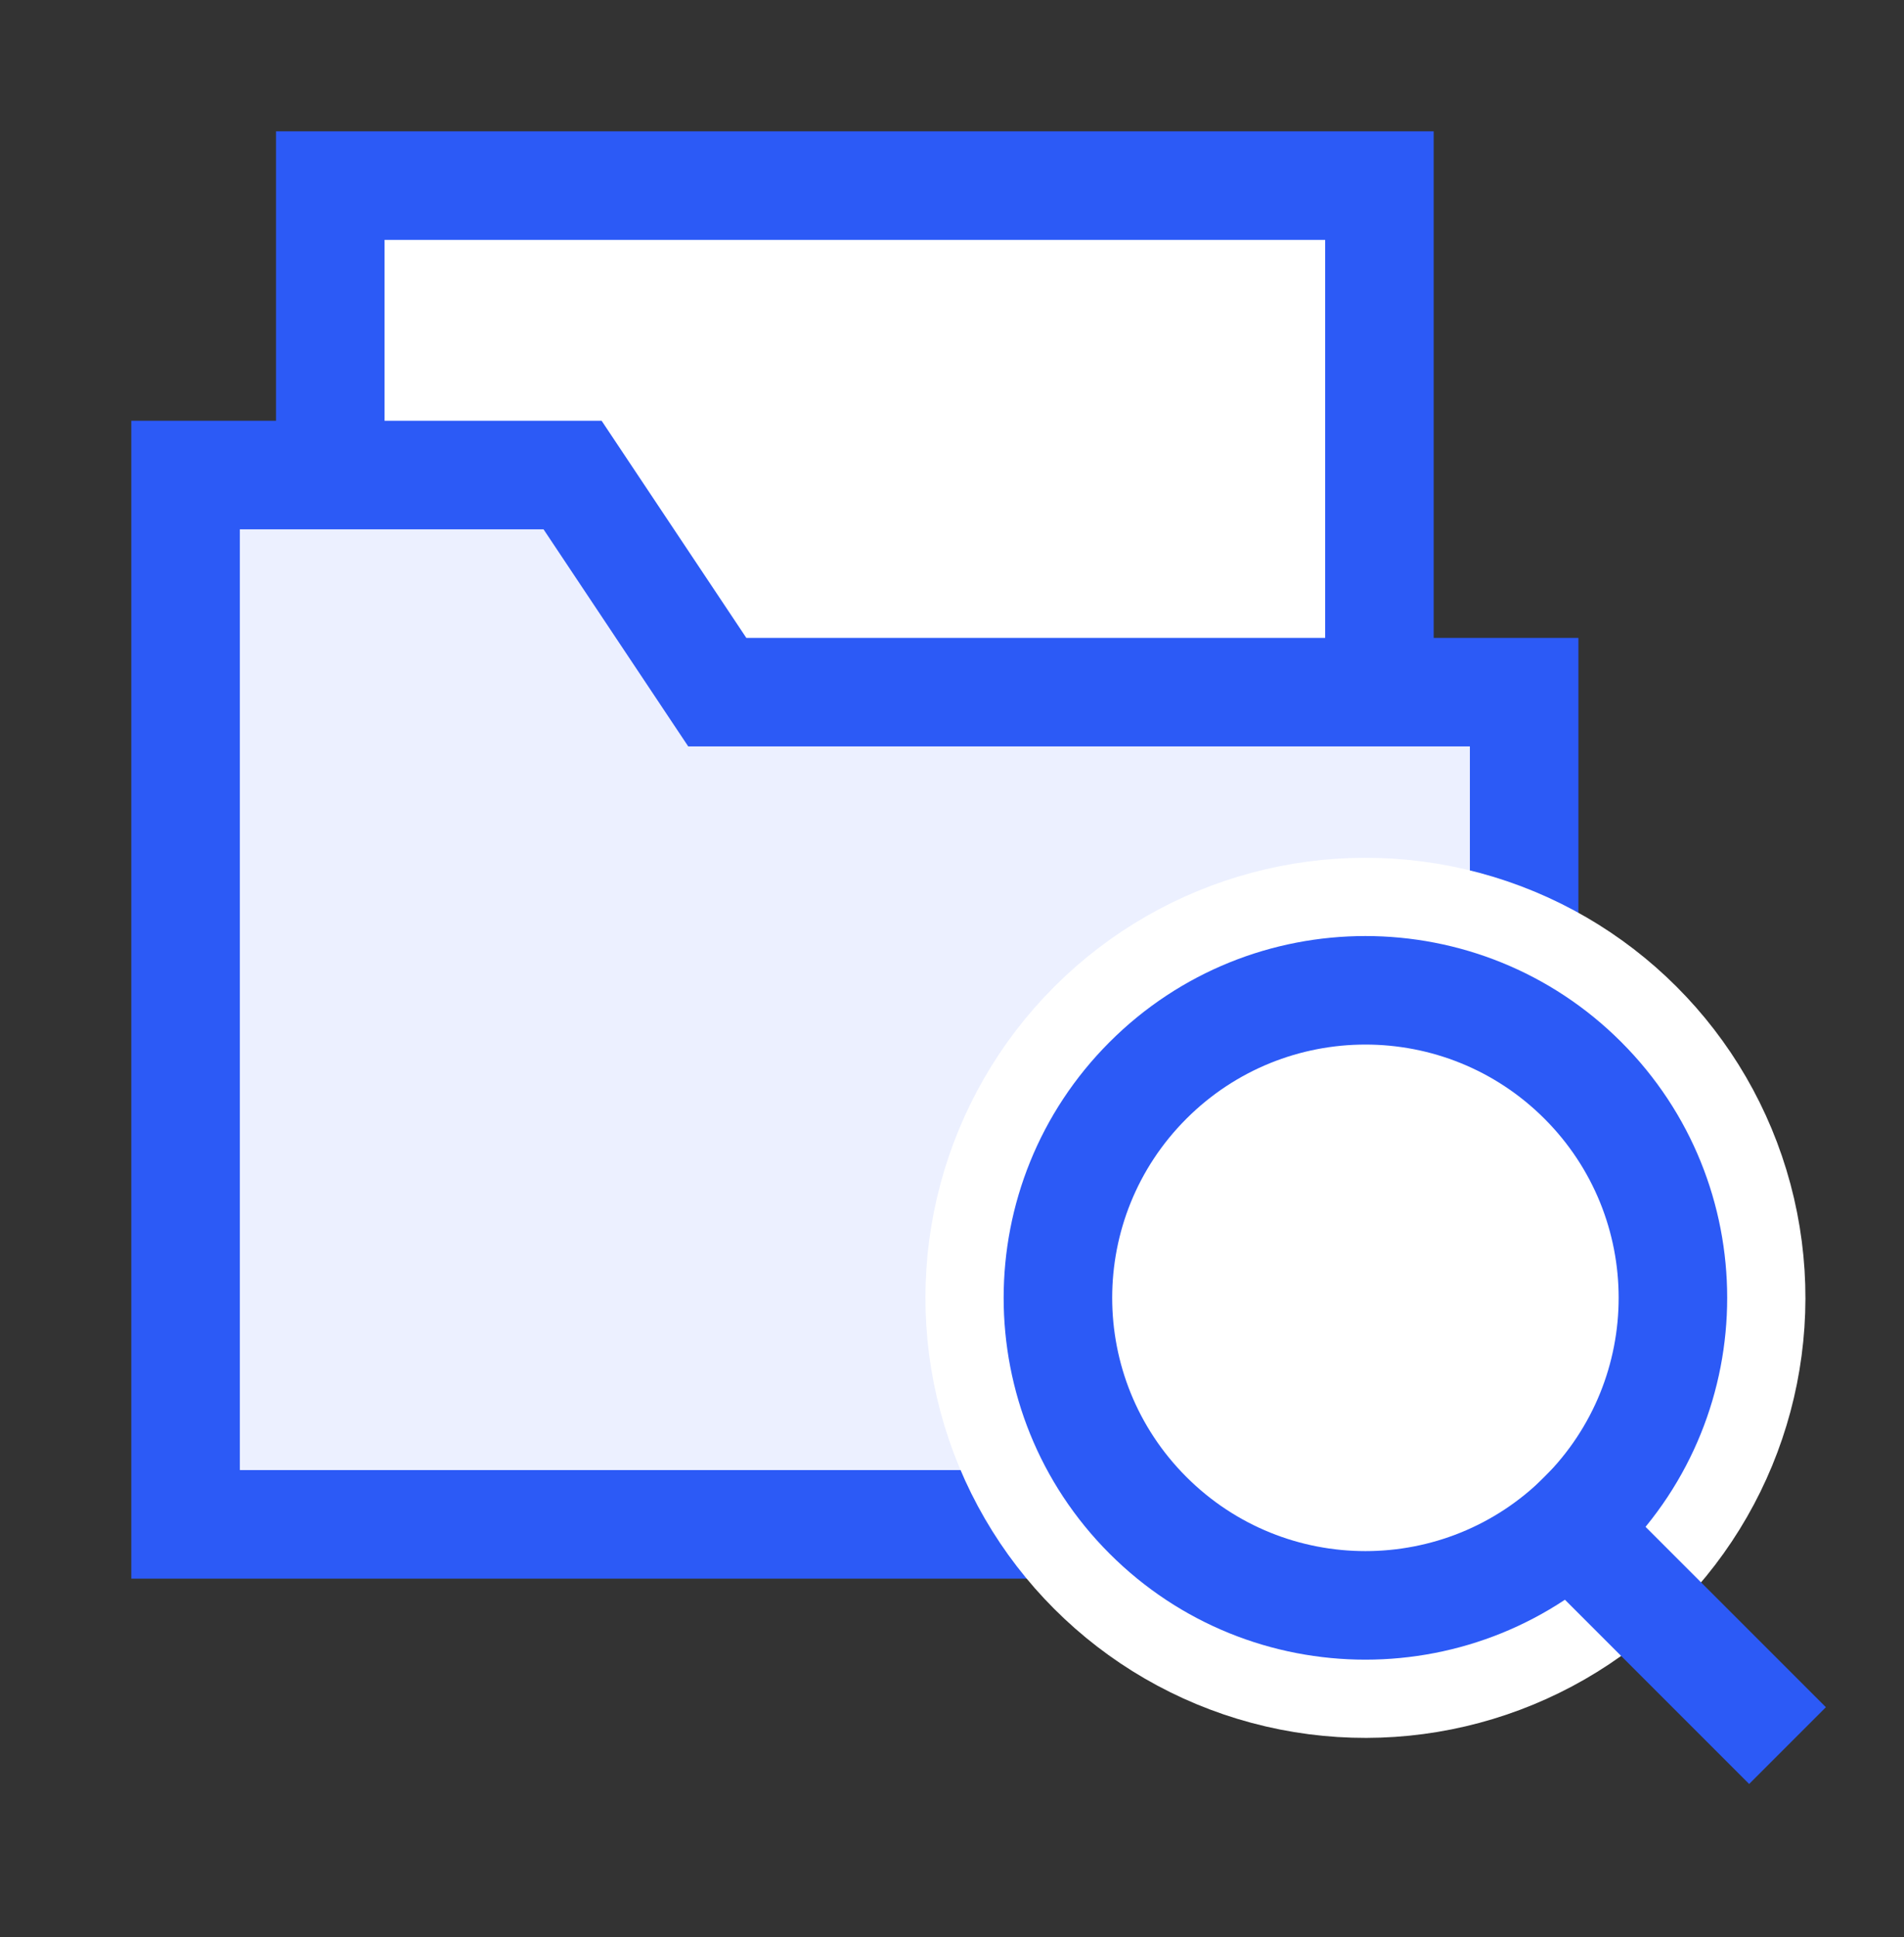 <?xml version="1.0" encoding="UTF-8"?>
<svg width="58px" height="59px" viewBox="0 0 58 59" version="1.1" xmlns="http://www.w3.org/2000/svg" xmlns:xlink="http://www.w3.org/1999/xlink">
    <rect x="0" y="0" width="58" height="59" fill="#333333" stroke="none"/>
    <!-- Generator: Sketch 57.1 (83088) - https://sketch.com -->
    <title>数据洞察</title>
    <desc>Created with Sketch.</desc>
    <g id="页面-1" stroke="none" stroke-width="1" fill="none" fill-rule="evenodd">
        <g id="紫鲲3" transform="translate(-1015, -791)">
            <g id="编组-48" transform="translate(1015, 791)">
                <g id="编组-19" transform="translate(4, 4)">
                    <rect id="矩形" stroke="#2C5AF6" stroke-width="3.306" fill="#FFFFFF" x="6.061" y="1.653" width="31.959" height="18.735"></rect>
                    <path d="M1.653,10.469 L1.653,42.429 L42.429,42.429 L42.429,17.082 L17.85,17.082 L13.442,10.469 L1.653,10.469 Z" id="矩形" stroke="#2C5AF6" stroke-width="3.306" fill="#ECF0FF"></path>
                    <circle id="椭圆形" stroke="#FFFFFF" stroke-width="2.382" fill="#FFFFFF" transform="translate(37.594, 35.53) rotate(-315) translate(-37.594, -35.53) " cx="37.594" cy="35.53" r="12.212"></circle>
                    <path d="M37.594,46.551 C43.68,46.551 48.614,41.617 48.614,35.53 C48.614,29.444 43.68,24.51 37.594,24.51 C31.508,24.51 26.574,29.444 26.574,35.53 C26.574,41.617 31.508,46.551 37.594,46.551 Z M37.594,43.244 C33.333,43.244 29.88,39.791 29.88,35.53 C29.88,31.27 33.333,27.816 37.594,27.816 C41.854,27.816 45.308,31.27 45.308,35.53 C45.308,39.791 41.854,43.244 37.594,43.244 Z" id="椭圆形备份-3" fill="#2C5AF6" fill-rule="nonzero" transform="translate(37.594, 35.53) rotate(-315) translate(-37.594, -35.53) "></path>
                    <polygon id="路径" fill="#2C5AF6" transform="translate(46.555, 45.271) rotate(-315) translate(-46.555, -45.271) " points="52.066 43.618 52.066 46.924 41.045 46.924 41.045 43.618"></polygon>
                </g>
            </g>
        </g>
    </g>
</svg>
